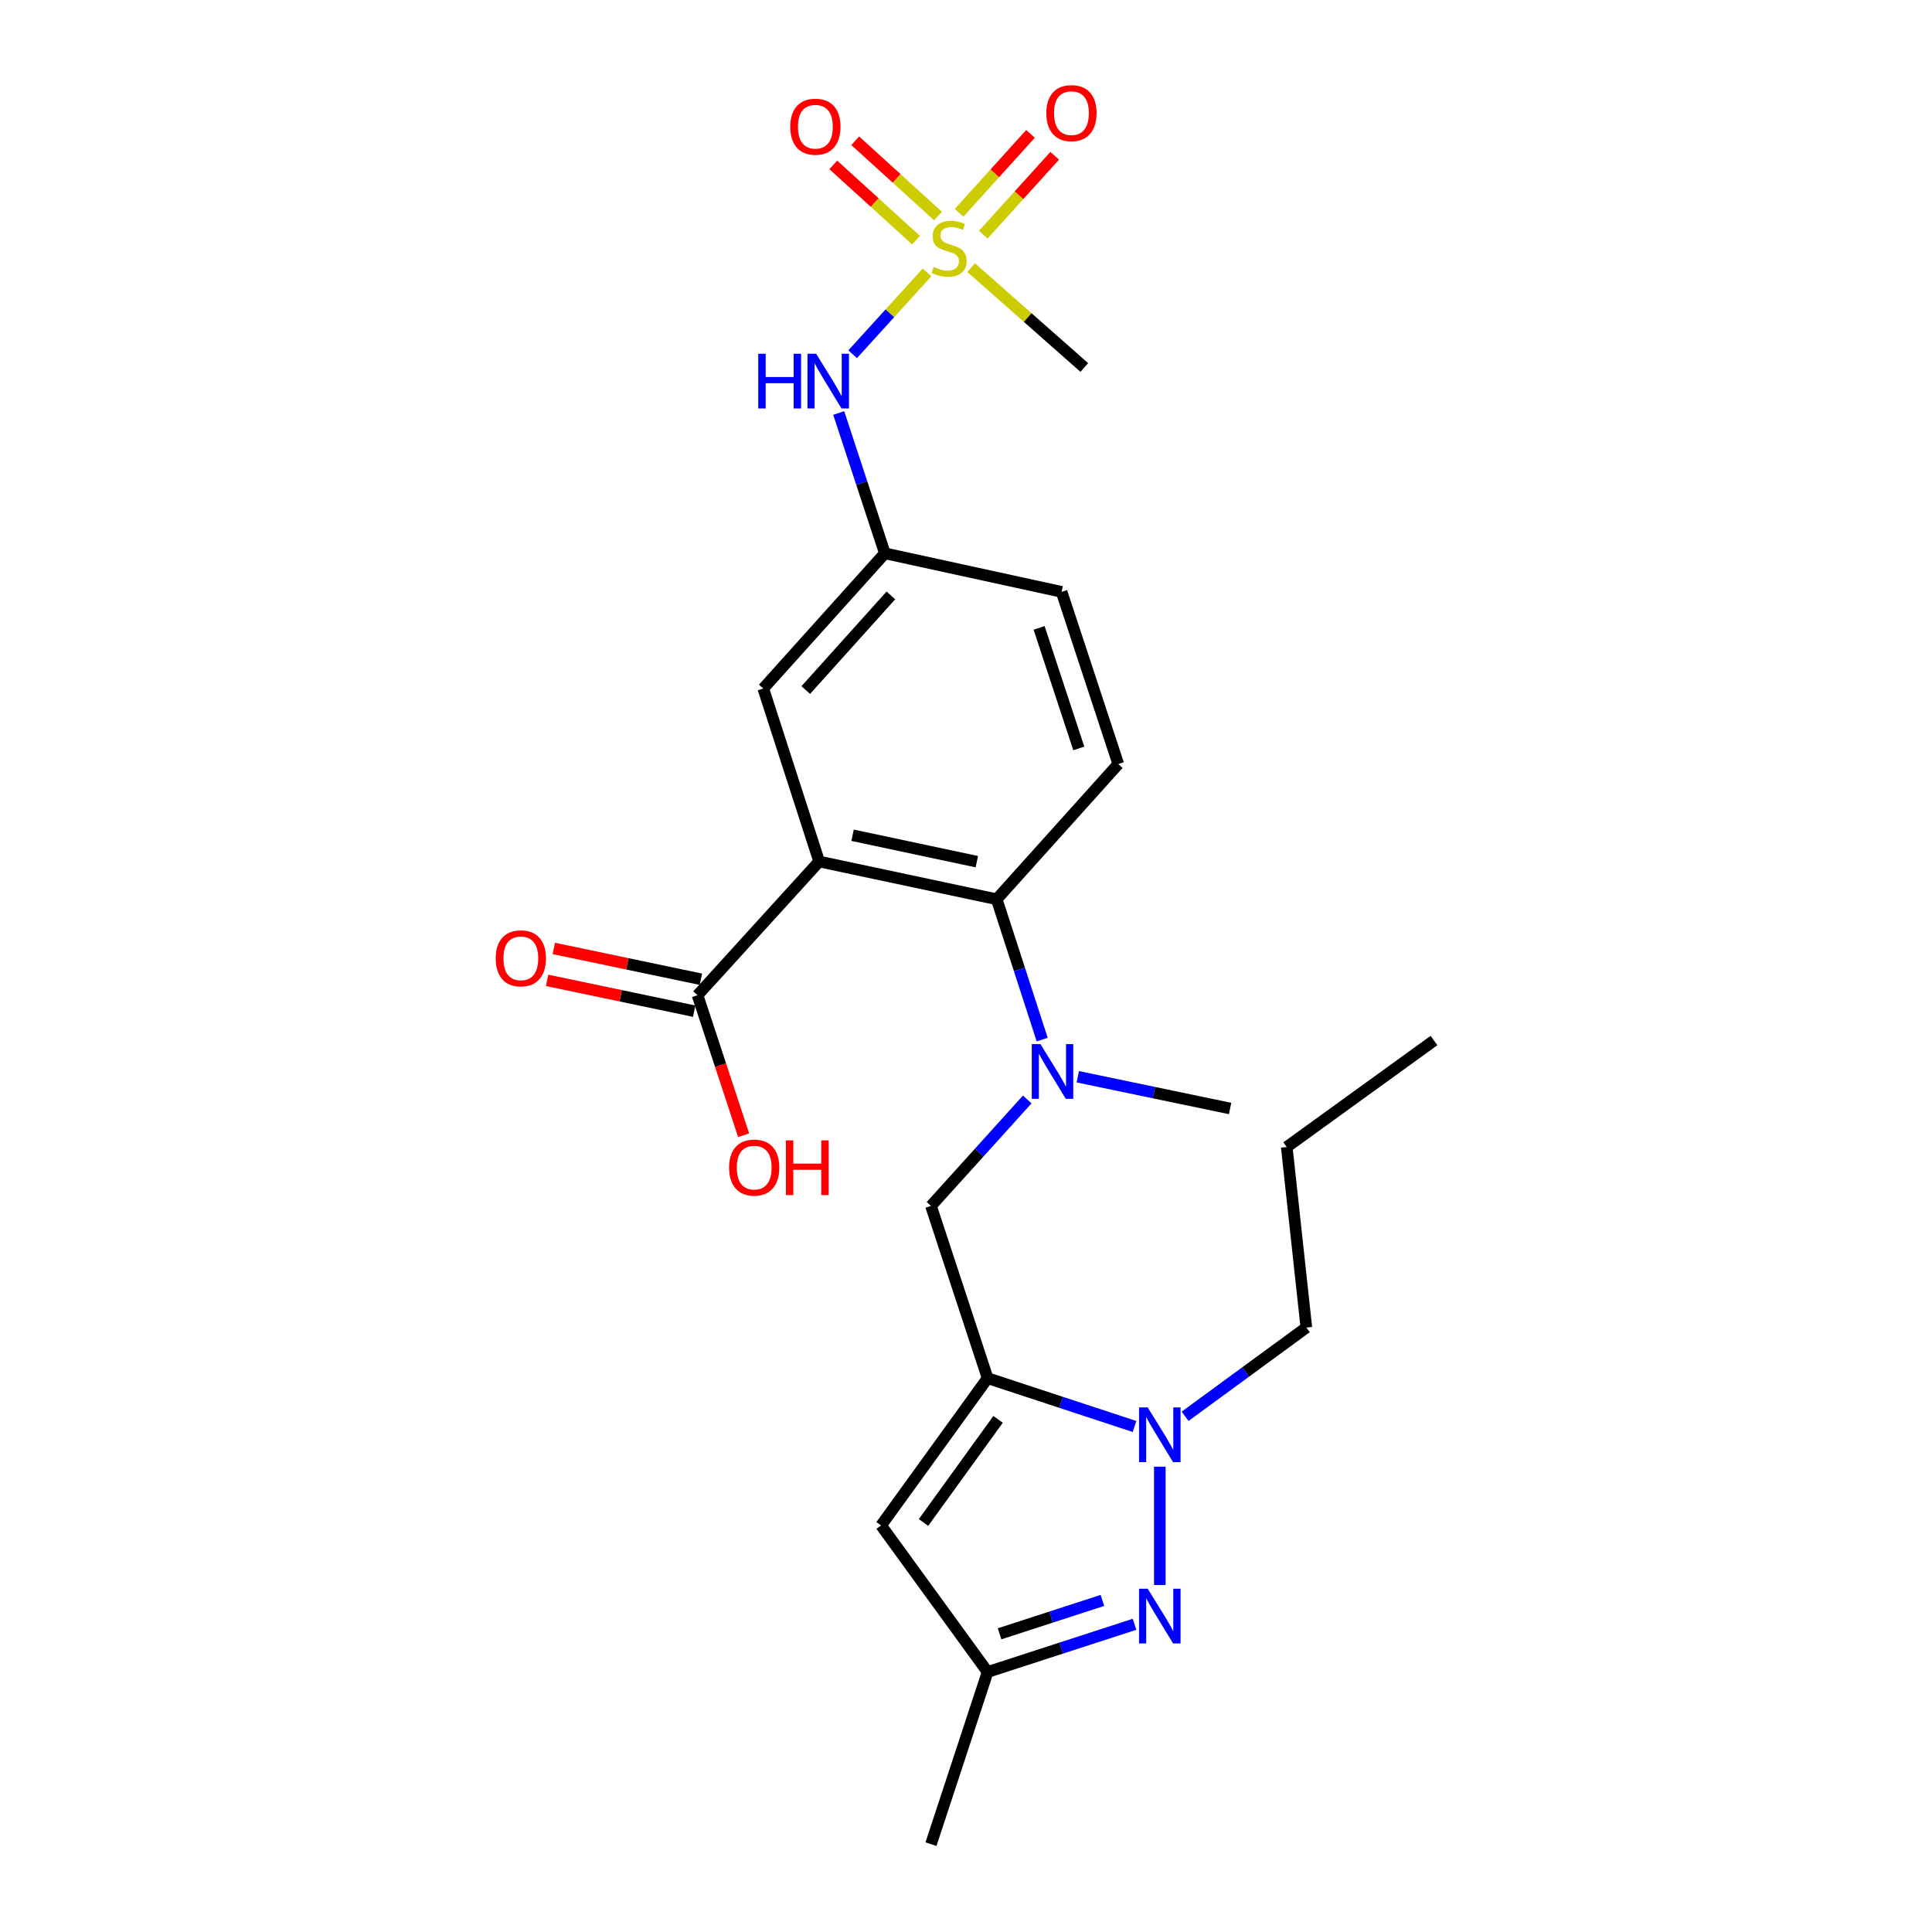 <?xml version='1.0' encoding='iso-8859-1'?>
<svg version='1.1' baseProfile='full'
              xmlns='http://www.w3.org/2000/svg'
                      xmlns:rdkit='http://www.rdkit.org/xml'
                      xmlns:xlink='http://www.w3.org/1999/xlink'
                  xml:space='preserve'
width='1000px' height='1000px' viewBox='0 0 1000 1000'>
<!-- END OF HEADER -->
<rect style='opacity:1.0;fill:#FFFFFF;stroke:none' width='1000' height='1000' x='0' y='0'> </rect>
<path class='bond-2' d='M 511.19,713.335 L 549.21,725.841' style='fill:none;fill-rule:evenodd;stroke:#000000;stroke-width:6px;stroke-linecap:butt;stroke-linejoin:miter;stroke-opacity:1' />
<path class='bond-2' d='M 549.21,725.841 L 587.229,738.348' style='fill:none;fill-rule:evenodd;stroke:#0000FF;stroke-width:6px;stroke-linecap:butt;stroke-linejoin:miter;stroke-opacity:1' />
<path class='bond-5' d='M 511.19,713.335 L 456.054,789.57' style='fill:none;fill-rule:evenodd;stroke:#000000;stroke-width:6px;stroke-linecap:butt;stroke-linejoin:miter;stroke-opacity:1' />
<path class='bond-5' d='M 516.603,734.666 L 478.008,788.031' style='fill:none;fill-rule:evenodd;stroke:#000000;stroke-width:6px;stroke-linecap:butt;stroke-linejoin:miter;stroke-opacity:1' />
<path class='bond-8' d='M 511.19,713.335 L 481.872,624.191' style='fill:none;fill-rule:evenodd;stroke:#000000;stroke-width:6px;stroke-linecap:butt;stroke-linejoin:miter;stroke-opacity:1' />
<path class='bond-0' d='M 423.997,445.912 L 515.881,465.454' style='fill:none;fill-rule:evenodd;stroke:#000000;stroke-width:6px;stroke-linecap:butt;stroke-linejoin:miter;stroke-opacity:1' />
<path class='bond-0' d='M 441.293,432.326 L 505.611,446.005' style='fill:none;fill-rule:evenodd;stroke:#000000;stroke-width:6px;stroke-linecap:butt;stroke-linejoin:miter;stroke-opacity:1' />
<path class='bond-7' d='M 423.997,445.912 L 361.046,515.12' style='fill:none;fill-rule:evenodd;stroke:#000000;stroke-width:6px;stroke-linecap:butt;stroke-linejoin:miter;stroke-opacity:1' />
<path class='bond-11' d='M 423.997,445.912 L 395.064,356.374' style='fill:none;fill-rule:evenodd;stroke:#000000;stroke-width:6px;stroke-linecap:butt;stroke-linejoin:miter;stroke-opacity:1' />
<path class='bond-1' d='M 479.839,140.993 L 460.584,162.175' style='fill:none;fill-rule:evenodd;stroke:#CCCC00;stroke-width:6px;stroke-linecap:butt;stroke-linejoin:miter;stroke-opacity:1' />
<path class='bond-1' d='M 460.584,162.175 L 441.329,183.356' style='fill:none;fill-rule:evenodd;stroke:#0000FF;stroke-width:6px;stroke-linecap:butt;stroke-linejoin:miter;stroke-opacity:1' />
<path class='bond-13' d='M 508.944,121.474 L 527.425,101.055' style='fill:none;fill-rule:evenodd;stroke:#CCCC00;stroke-width:6px;stroke-linecap:butt;stroke-linejoin:miter;stroke-opacity:1' />
<path class='bond-13' d='M 527.425,101.055 L 545.906,80.635' style='fill:none;fill-rule:evenodd;stroke:#FF0000;stroke-width:6px;stroke-linecap:butt;stroke-linejoin:miter;stroke-opacity:1' />
<path class='bond-13' d='M 496.424,110.142 L 514.905,89.723' style='fill:none;fill-rule:evenodd;stroke:#CCCC00;stroke-width:6px;stroke-linecap:butt;stroke-linejoin:miter;stroke-opacity:1' />
<path class='bond-13' d='M 514.905,89.723 L 533.386,69.304' style='fill:none;fill-rule:evenodd;stroke:#FF0000;stroke-width:6px;stroke-linecap:butt;stroke-linejoin:miter;stroke-opacity:1' />
<path class='bond-14' d='M 485.507,111.816 L 464.088,92.337' style='fill:none;fill-rule:evenodd;stroke:#CCCC00;stroke-width:6px;stroke-linecap:butt;stroke-linejoin:miter;stroke-opacity:1' />
<path class='bond-14' d='M 464.088,92.337 L 442.67,72.859' style='fill:none;fill-rule:evenodd;stroke:#FF0000;stroke-width:6px;stroke-linecap:butt;stroke-linejoin:miter;stroke-opacity:1' />
<path class='bond-14' d='M 474.145,124.309 L 452.727,104.831' style='fill:none;fill-rule:evenodd;stroke:#CCCC00;stroke-width:6px;stroke-linecap:butt;stroke-linejoin:miter;stroke-opacity:1' />
<path class='bond-14' d='M 452.727,104.831 L 431.308,85.352' style='fill:none;fill-rule:evenodd;stroke:#FF0000;stroke-width:6px;stroke-linecap:butt;stroke-linejoin:miter;stroke-opacity:1' />
<path class='bond-18' d='M 502.658,138.521 L 531.945,164.369' style='fill:none;fill-rule:evenodd;stroke:#CCCC00;stroke-width:6px;stroke-linecap:butt;stroke-linejoin:miter;stroke-opacity:1' />
<path class='bond-18' d='M 531.945,164.369 L 561.231,190.216' style='fill:none;fill-rule:evenodd;stroke:#000000;stroke-width:6px;stroke-linecap:butt;stroke-linejoin:miter;stroke-opacity:1' />
<path class='bond-3' d='M 600.315,759.158 L 600.315,820.385' style='fill:none;fill-rule:evenodd;stroke:#0000FF;stroke-width:6px;stroke-linecap:butt;stroke-linejoin:miter;stroke-opacity:1' />
<path class='bond-20' d='M 613.405,733.073 L 644.785,710.107' style='fill:none;fill-rule:evenodd;stroke:#0000FF;stroke-width:6px;stroke-linecap:butt;stroke-linejoin:miter;stroke-opacity:1' />
<path class='bond-20' d='M 644.785,710.107 L 676.165,687.141' style='fill:none;fill-rule:evenodd;stroke:#000000;stroke-width:6px;stroke-linecap:butt;stroke-linejoin:miter;stroke-opacity:1' />
<path class='bond-25' d='M 587.232,840.726 L 549.211,853.073' style='fill:none;fill-rule:evenodd;stroke:#0000FF;stroke-width:6px;stroke-linecap:butt;stroke-linejoin:miter;stroke-opacity:1' />
<path class='bond-25' d='M 549.211,853.073 L 511.19,865.42' style='fill:none;fill-rule:evenodd;stroke:#000000;stroke-width:6px;stroke-linecap:butt;stroke-linejoin:miter;stroke-opacity:1' />
<path class='bond-25' d='M 570.61,828.369 L 543.995,837.012' style='fill:none;fill-rule:evenodd;stroke:#0000FF;stroke-width:6px;stroke-linecap:butt;stroke-linejoin:miter;stroke-opacity:1' />
<path class='bond-25' d='M 543.995,837.012 L 517.38,845.655' style='fill:none;fill-rule:evenodd;stroke:#000000;stroke-width:6px;stroke-linecap:butt;stroke-linejoin:miter;stroke-opacity:1' />
<path class='bond-4' d='M 515.881,465.454 L 527.657,501.774' style='fill:none;fill-rule:evenodd;stroke:#000000;stroke-width:6px;stroke-linecap:butt;stroke-linejoin:miter;stroke-opacity:1' />
<path class='bond-4' d='M 527.657,501.774 L 539.434,538.095' style='fill:none;fill-rule:evenodd;stroke:#0000FF;stroke-width:6px;stroke-linecap:butt;stroke-linejoin:miter;stroke-opacity:1' />
<path class='bond-12' d='M 515.881,465.454 L 578.822,395.476' style='fill:none;fill-rule:evenodd;stroke:#000000;stroke-width:6px;stroke-linecap:butt;stroke-linejoin:miter;stroke-opacity:1' />
<path class='bond-9' d='M 456.054,789.57 L 511.19,865.42' style='fill:none;fill-rule:evenodd;stroke:#000000;stroke-width:6px;stroke-linecap:butt;stroke-linejoin:miter;stroke-opacity:1' />
<path class='bond-6' d='M 531.7,569.073 L 506.786,596.632' style='fill:none;fill-rule:evenodd;stroke:#0000FF;stroke-width:6px;stroke-linecap:butt;stroke-linejoin:miter;stroke-opacity:1' />
<path class='bond-6' d='M 506.786,596.632 L 481.872,624.191' style='fill:none;fill-rule:evenodd;stroke:#000000;stroke-width:6px;stroke-linecap:butt;stroke-linejoin:miter;stroke-opacity:1' />
<path class='bond-21' d='M 557.872,557.326 L 597.285,565.54' style='fill:none;fill-rule:evenodd;stroke:#0000FF;stroke-width:6px;stroke-linecap:butt;stroke-linejoin:miter;stroke-opacity:1' />
<path class='bond-21' d='M 597.285,565.54 L 636.697,573.755' style='fill:none;fill-rule:evenodd;stroke:#000000;stroke-width:6px;stroke-linecap:butt;stroke-linejoin:miter;stroke-opacity:1' />
<path class='bond-16' d='M 362.778,506.856 L 324.716,498.88' style='fill:none;fill-rule:evenodd;stroke:#000000;stroke-width:6px;stroke-linecap:butt;stroke-linejoin:miter;stroke-opacity:1' />
<path class='bond-16' d='M 324.716,498.88 L 286.653,490.903' style='fill:none;fill-rule:evenodd;stroke:#FF0000;stroke-width:6px;stroke-linecap:butt;stroke-linejoin:miter;stroke-opacity:1' />
<path class='bond-16' d='M 359.315,523.384 L 321.252,515.408' style='fill:none;fill-rule:evenodd;stroke:#000000;stroke-width:6px;stroke-linecap:butt;stroke-linejoin:miter;stroke-opacity:1' />
<path class='bond-16' d='M 321.252,515.408 L 283.189,507.431' style='fill:none;fill-rule:evenodd;stroke:#FF0000;stroke-width:6px;stroke-linecap:butt;stroke-linejoin:miter;stroke-opacity:1' />
<path class='bond-19' d='M 361.046,515.12 L 372.968,551.355' style='fill:none;fill-rule:evenodd;stroke:#000000;stroke-width:6px;stroke-linecap:butt;stroke-linejoin:miter;stroke-opacity:1' />
<path class='bond-19' d='M 372.968,551.355 L 384.89,587.589' style='fill:none;fill-rule:evenodd;stroke:#FF0000;stroke-width:6px;stroke-linecap:butt;stroke-linejoin:miter;stroke-opacity:1' />
<path class='bond-22' d='M 511.19,865.42 L 481.872,954.545' style='fill:none;fill-rule:evenodd;stroke:#000000;stroke-width:6px;stroke-linecap:butt;stroke-linejoin:miter;stroke-opacity:1' />
<path class='bond-10' d='M 434.117,213.767 L 446.061,250.082' style='fill:none;fill-rule:evenodd;stroke:#0000FF;stroke-width:6px;stroke-linecap:butt;stroke-linejoin:miter;stroke-opacity:1' />
<path class='bond-10' d='M 446.061,250.082 L 458.005,286.396' style='fill:none;fill-rule:evenodd;stroke:#000000;stroke-width:6px;stroke-linecap:butt;stroke-linejoin:miter;stroke-opacity:1' />
<path class='bond-26' d='M 395.064,356.374 L 458.005,286.396' style='fill:none;fill-rule:evenodd;stroke:#000000;stroke-width:6px;stroke-linecap:butt;stroke-linejoin:miter;stroke-opacity:1' />
<path class='bond-26' d='M 417.061,357.17 L 461.12,308.186' style='fill:none;fill-rule:evenodd;stroke:#000000;stroke-width:6px;stroke-linecap:butt;stroke-linejoin:miter;stroke-opacity:1' />
<path class='bond-17' d='M 578.822,395.476 L 549.476,306.342' style='fill:none;fill-rule:evenodd;stroke:#000000;stroke-width:6px;stroke-linecap:butt;stroke-linejoin:miter;stroke-opacity:1' />
<path class='bond-17' d='M 558.38,387.387 L 537.838,324.993' style='fill:none;fill-rule:evenodd;stroke:#000000;stroke-width:6px;stroke-linecap:butt;stroke-linejoin:miter;stroke-opacity:1' />
<path class='bond-15' d='M 458.005,286.396 L 549.476,306.342' style='fill:none;fill-rule:evenodd;stroke:#000000;stroke-width:6px;stroke-linecap:butt;stroke-linejoin:miter;stroke-opacity:1' />
<path class='bond-23' d='M 676.165,687.141 L 666.014,593.691' style='fill:none;fill-rule:evenodd;stroke:#000000;stroke-width:6px;stroke-linecap:butt;stroke-linejoin:miter;stroke-opacity:1' />
<path class='bond-24' d='M 666.014,593.691 L 742.231,538.574' style='fill:none;fill-rule:evenodd;stroke:#000000;stroke-width:6px;stroke-linecap:butt;stroke-linejoin:miter;stroke-opacity:1' />
<path  class='atom-2' d='M 483.244 138.168
Q 483.564 138.288, 484.884 138.848
Q 486.204 139.408, 487.644 139.768
Q 489.124 140.088, 490.564 140.088
Q 493.244 140.088, 494.804 138.808
Q 496.364 137.488, 496.364 135.208
Q 496.364 133.648, 495.564 132.688
Q 494.804 131.728, 493.604 131.208
Q 492.404 130.688, 490.404 130.088
Q 487.884 129.328, 486.364 128.608
Q 484.884 127.888, 483.804 126.368
Q 482.764 124.848, 482.764 122.288
Q 482.764 118.728, 485.164 116.528
Q 487.604 114.328, 492.404 114.328
Q 495.684 114.328, 499.404 115.888
L 498.484 118.968
Q 495.084 117.568, 492.524 117.568
Q 489.764 117.568, 488.244 118.728
Q 486.724 119.848, 486.764 121.808
Q 486.764 123.328, 487.524 124.248
Q 488.324 125.168, 489.444 125.688
Q 490.604 126.208, 492.524 126.808
Q 495.084 127.608, 496.604 128.408
Q 498.124 129.208, 499.204 130.848
Q 500.324 132.448, 500.324 135.208
Q 500.324 139.128, 497.684 141.248
Q 495.084 143.328, 490.724 143.328
Q 488.204 143.328, 486.284 142.768
Q 484.404 142.248, 482.164 141.328
L 483.244 138.168
' fill='#CCCC00'/>
<path  class='atom-3' d='M 594.055 728.492
L 603.335 743.492
Q 604.255 744.972, 605.735 747.652
Q 607.215 750.332, 607.295 750.492
L 607.295 728.492
L 611.055 728.492
L 611.055 756.812
L 607.175 756.812
L 597.215 740.412
Q 596.055 738.492, 594.815 736.292
Q 593.615 734.092, 593.255 733.412
L 593.255 756.812
L 589.575 756.812
L 589.575 728.492
L 594.055 728.492
' fill='#0000FF'/>
<path  class='atom-4' d='M 594.055 822.318
L 603.335 837.318
Q 604.255 838.798, 605.735 841.478
Q 607.215 844.158, 607.295 844.318
L 607.295 822.318
L 611.055 822.318
L 611.055 850.638
L 607.175 850.638
L 597.215 834.238
Q 596.055 832.318, 594.815 830.118
Q 593.615 827.918, 593.255 827.238
L 593.255 850.638
L 589.575 850.638
L 589.575 822.318
L 594.055 822.318
' fill='#0000FF'/>
<path  class='atom-7' d='M 538.525 540.438
L 547.805 555.438
Q 548.725 556.918, 550.205 559.598
Q 551.685 562.278, 551.765 562.438
L 551.765 540.438
L 555.525 540.438
L 555.525 568.758
L 551.645 568.758
L 541.685 552.358
Q 540.525 550.438, 539.285 548.238
Q 538.085 546.038, 537.725 545.358
L 537.725 568.758
L 534.045 568.758
L 534.045 540.438
L 538.525 540.438
' fill='#0000FF'/>
<path  class='atom-11' d='M 392.468 183.102
L 396.308 183.102
L 396.308 195.142
L 410.788 195.142
L 410.788 183.102
L 414.628 183.102
L 414.628 211.422
L 410.788 211.422
L 410.788 198.342
L 396.308 198.342
L 396.308 211.422
L 392.468 211.422
L 392.468 183.102
' fill='#0000FF'/>
<path  class='atom-11' d='M 422.428 183.102
L 431.708 198.102
Q 432.628 199.582, 434.108 202.262
Q 435.588 204.942, 435.668 205.102
L 435.668 183.102
L 439.428 183.102
L 439.428 211.422
L 435.548 211.422
L 425.588 195.022
Q 424.428 193.102, 423.188 190.902
Q 421.988 188.702, 421.628 188.022
L 421.628 211.422
L 417.948 211.422
L 417.948 183.102
L 422.428 183.102
' fill='#0000FF'/>
<path  class='atom-14' d='M 541.58 58.55
Q 541.58 51.75, 544.94 47.95
Q 548.3 44.15, 554.58 44.15
Q 560.86 44.15, 564.22 47.95
Q 567.58 51.75, 567.58 58.55
Q 567.58 65.43, 564.18 69.35
Q 560.78 73.23, 554.58 73.23
Q 548.34 73.23, 544.94 69.35
Q 541.58 65.47, 541.58 58.55
M 554.58 70.03
Q 558.9 70.03, 561.22 67.15
Q 563.58 64.23, 563.58 58.55
Q 563.58 52.99, 561.22 50.19
Q 558.9 47.35, 554.58 47.35
Q 550.26 47.35, 547.9 50.15
Q 545.58 52.95, 545.58 58.55
Q 545.58 64.27, 547.9 67.15
Q 550.26 70.03, 554.58 70.03
' fill='#FF0000'/>
<path  class='atom-15' d='M 409.036 65.586
Q 409.036 58.786, 412.396 54.986
Q 415.756 51.186, 422.036 51.186
Q 428.316 51.186, 431.676 54.986
Q 435.036 58.786, 435.036 65.586
Q 435.036 72.466, 431.636 76.386
Q 428.236 80.266, 422.036 80.266
Q 415.796 80.266, 412.396 76.386
Q 409.036 72.506, 409.036 65.586
M 422.036 77.066
Q 426.356 77.066, 428.676 74.186
Q 431.036 71.266, 431.036 65.586
Q 431.036 60.026, 428.676 57.226
Q 426.356 54.386, 422.036 54.386
Q 417.716 54.386, 415.356 57.186
Q 413.036 59.986, 413.036 65.586
Q 413.036 71.306, 415.356 74.186
Q 417.716 77.066, 422.036 77.066
' fill='#FF0000'/>
<path  class='atom-17' d='M 256.585 496.033
Q 256.585 489.233, 259.945 485.433
Q 263.305 481.633, 269.585 481.633
Q 275.865 481.633, 279.225 485.433
Q 282.585 489.233, 282.585 496.033
Q 282.585 502.913, 279.185 506.833
Q 275.785 510.713, 269.585 510.713
Q 263.345 510.713, 259.945 506.833
Q 256.585 502.953, 256.585 496.033
M 269.585 507.513
Q 273.905 507.513, 276.225 504.633
Q 278.585 501.713, 278.585 496.033
Q 278.585 490.473, 276.225 487.673
Q 273.905 484.833, 269.585 484.833
Q 265.265 484.833, 262.905 487.633
Q 260.585 490.433, 260.585 496.033
Q 260.585 501.753, 262.905 504.633
Q 265.265 507.513, 269.585 507.513
' fill='#FF0000'/>
<path  class='atom-20' d='M 377.373 604.335
Q 377.373 597.535, 380.733 593.735
Q 384.093 589.935, 390.373 589.935
Q 396.653 589.935, 400.013 593.735
Q 403.373 597.535, 403.373 604.335
Q 403.373 611.215, 399.973 615.135
Q 396.573 619.015, 390.373 619.015
Q 384.133 619.015, 380.733 615.135
Q 377.373 611.255, 377.373 604.335
M 390.373 615.815
Q 394.693 615.815, 397.013 612.935
Q 399.373 610.015, 399.373 604.335
Q 399.373 598.775, 397.013 595.975
Q 394.693 593.135, 390.373 593.135
Q 386.053 593.135, 383.693 595.935
Q 381.373 598.735, 381.373 604.335
Q 381.373 610.055, 383.693 612.935
Q 386.053 615.815, 390.373 615.815
' fill='#FF0000'/>
<path  class='atom-20' d='M 406.773 590.255
L 410.613 590.255
L 410.613 602.295
L 425.093 602.295
L 425.093 590.255
L 428.933 590.255
L 428.933 618.575
L 425.093 618.575
L 425.093 605.495
L 410.613 605.495
L 410.613 618.575
L 406.773 618.575
L 406.773 590.255
' fill='#FF0000'/>
</svg>
